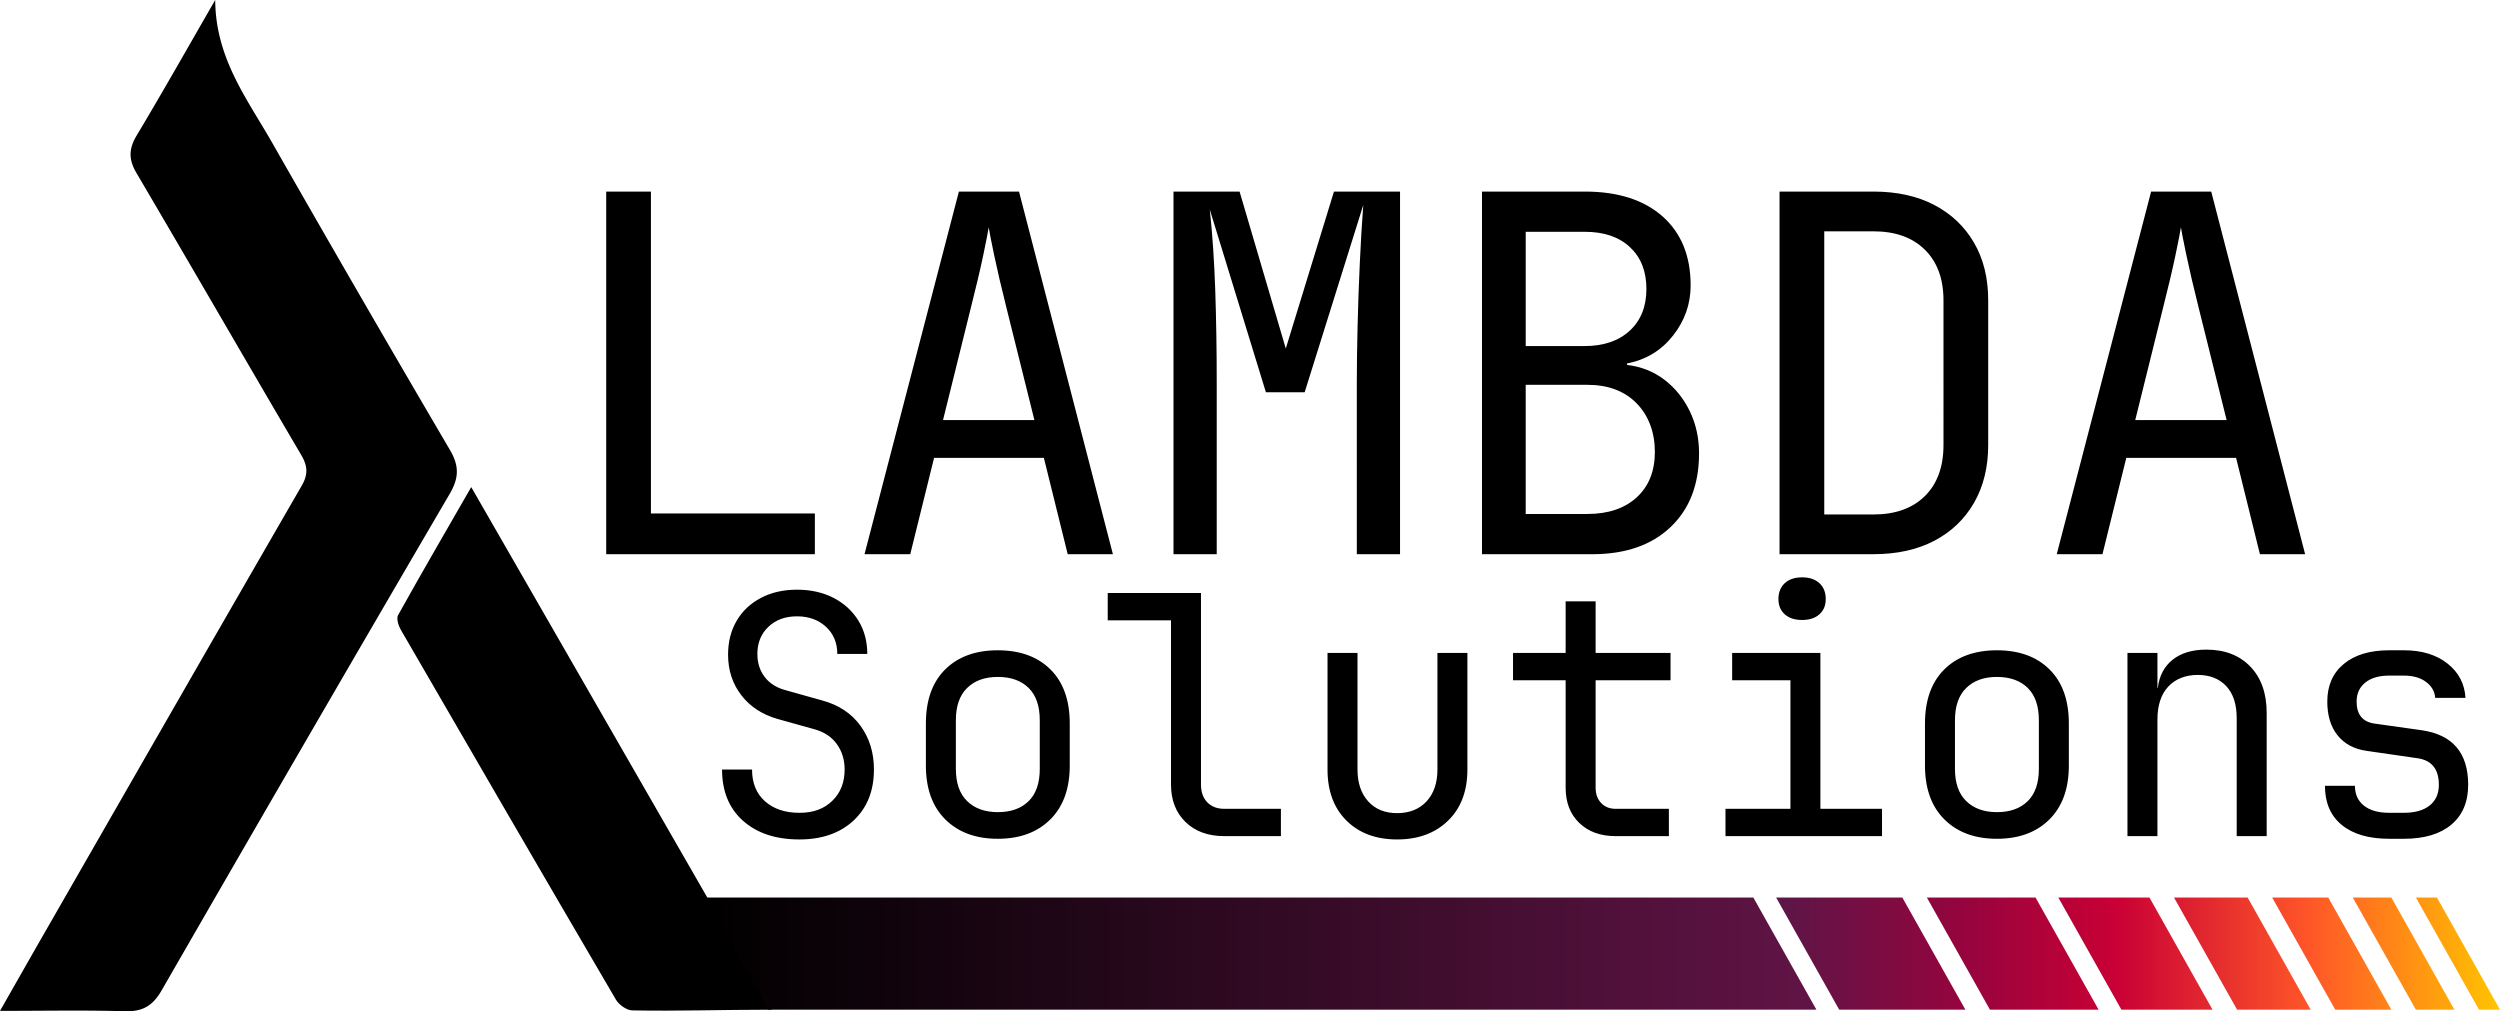 <svg xmlns="http://www.w3.org/2000/svg" xmlns:xlink="http://www.w3.org/1999/xlink" viewBox="0 0 1795.37 726.26"><defs><linearGradient id="a" x1="0" y1="364.85" x2="328.08" y2="364.85" gradientTransform="matrix(1 0 0 -1 0 727.98)" gradientUnits="userSpaceOnUse"><stop offset="0"/><stop offset="1"/></linearGradient><linearGradient id="b" x1="285.38" y1="190.18" x2="554.27" y2="190.18" xlink:href="#a"/><linearGradient id="c" x1="506.44" y1="43.16" x2="1304.46" y2="43.16" gradientTransform="matrix(1 0 0 -1 0 727.98)" gradientUnits="userSpaceOnUse"><stop offset="0"/><stop offset="1" stop-color="#611446"/></linearGradient><linearGradient id="d" x1="1275.51" y1="43.16" x2="1795.37" y2="43.16" gradientTransform="matrix(1 0 0 -1 0 727.98)" gradientUnits="userSpaceOnUse"><stop offset="0" stop-color="#5b1647"/><stop offset=".26" stop-color="#96043e"/><stop offset=".47" stop-color="#c90035"/><stop offset=".74" stop-color="#ff5728"/><stop offset="1" stop-color="#ffc400"/></linearGradient></defs><path d="M435.35 398.01V137.58h32.11v231.17h117.73V398H435.36zm185.5 0l67.78-260.43h43.17l67.43 260.43h-32.46l-17.12-69.21h-78.84l-17.12 69.21h-32.82zm56.37-96.32h65.64l-19.98-80.27c-3.81-15.22-6.78-27.94-8.92-38.17-2.14-10.22-3.45-16.88-3.92-19.98-.48 3.09-1.78 9.75-3.92 19.98-2.14 10.23-5.12 22.83-8.92 37.82l-19.98 80.63zm165.53 96.32V137.58h47.45l33.18 112.73 34.6-112.73h47.45v260.43h-31.04V274.93c0-11.65.18-25.03.54-40.13.36-15.1.89-30.38 1.61-45.84.71-15.46 1.54-29.37 2.5-41.74l-42.1 134.49h-27.83L868.8 150.43c1.9 17.6 3.21 36.87 3.92 57.79.71 20.93 1.07 43.17 1.07 66.71v123.08h-31.04zm221.54 0V137.58h73.85c23.78 0 42.39 5.95 55.83 17.84 13.43 11.9 20.16 28.42 20.16 49.59 0 13.32-4.23 25.33-12.67 36.03-8.44 10.7-19.44 17.36-33 19.98v1.07c10.22 1.19 19.2 4.76 26.93 10.7 7.73 5.95 13.79 13.5 18.19 22.65 4.4 9.16 6.6 19.21 6.6 30.15 0 22.36-6.84 40.02-20.51 52.98-13.68 12.97-32.41 19.44-56.19 19.44h-79.2zm31.39-149.48h42.1c13.79 0 24.67-3.68 32.64-11.06 7.97-7.37 11.95-17.36 11.95-29.97s-3.92-22.59-11.77-29.97c-7.85-7.37-18.67-11.06-32.46-11.06h-42.45v82.05zm0 120.58h44.24c14.98 0 26.81-3.98 35.5-11.95 8.68-7.97 13.02-18.85 13.02-32.64s-4.34-25.86-13.02-34.78c-8.68-8.92-20.51-13.38-35.5-13.38h-44.24v92.75zm182.3 28.9V137.58h67.43c16.88 0 31.45 3.21 43.7 9.63 12.25 6.42 21.76 15.46 28.54 27.11 6.78 11.66 10.17 25.45 10.17 41.38v103.81c0 15.94-3.39 29.79-10.17 41.56-6.78 11.77-16.29 20.87-28.54 27.29-12.25 6.42-26.82 9.63-43.7 9.63h-67.43zm32.11-28.54h35.32c15.7 0 28-4.4 36.92-13.2 8.92-8.8 13.38-21.05 13.38-36.75V215.71c0-15.46-4.46-27.59-13.38-36.39-8.92-8.8-21.23-13.2-36.92-13.2h-35.32v203.35zm166.95 28.54l67.78-260.43h43.17l67.43 260.43h-32.46l-17.12-69.21H1527l-17.12 69.21h-32.82zm56.37-96.32h65.64l-19.98-80.27c-3.81-15.22-6.78-27.94-8.92-38.17-2.14-10.22-3.45-16.88-3.92-19.98-.48 3.09-1.78 9.75-3.92 19.98-2.14 10.23-5.12 22.83-8.92 37.82l-19.98 80.63zM574.04 602.85c-16.9 0-30.37-4.46-40.42-13.39s-15.07-21.2-15.07-36.83h21.53c0 9.73 3.11 17.34 9.33 22.84 6.22 5.5 14.43 8.25 24.63 8.25s17.78-2.87 23.68-8.61c5.9-5.74 8.85-13.23 8.85-22.48 0-7.02-1.88-13.11-5.62-18.3-3.75-5.18-9.13-8.73-16.14-10.64l-26.55-7.41c-11-3.19-19.65-8.89-25.95-17.1s-9.45-17.9-9.45-29.06c0-9.25 2.07-17.38 6.22-24.4 4.14-7.02 9.96-12.47 17.46-16.38 7.49-3.91 16.1-5.86 25.83-5.86s18.61 1.95 26.19 5.86c7.57 3.91 13.51 9.33 17.82 16.26 4.3 6.94 6.46 14.95 6.46 24.04h-21.53c0-7.97-2.71-14.47-8.13-19.49s-12.36-7.53-20.81-7.53-15.31 2.51-20.57 7.53-7.89 11.52-7.89 19.49c0 6.38 1.71 11.84 5.14 16.38s8.25 7.69 14.47 9.45l27.26 7.65c11.64 3.19 20.69 9.21 27.15 18.06s9.69 19.34 9.69 31.45c0 15.31-4.87 27.5-14.59 36.59-9.73 9.09-22.72 13.63-38.99 13.63zm142.54-.48c-15.79 0-28.34-4.62-37.67-13.87-9.33-9.24-13.99-22.16-13.99-38.75v-30.13c0-16.74 4.62-29.69 13.87-38.87 9.24-9.17 21.84-13.75 37.79-13.75s28.54 4.58 37.79 13.75 13.87 22.12 13.87 38.87v30.13c0 16.59-4.66 29.5-13.99 38.75s-21.88 13.87-37.67 13.87zm0-19.13c9.41 0 16.78-2.63 22.12-7.89s8.01-12.99 8.01-23.2v-34.92c0-10.2-2.67-17.94-8.01-23.2s-12.72-7.89-22.12-7.89-16.59 2.63-22 7.89c-5.42 5.26-8.13 13-8.13 23.2v34.92c0 10.21 2.71 17.94 8.13 23.2s12.75 7.89 22 7.89zm162.63 17.22c-11.64 0-20.93-3.39-27.86-10.16-6.94-6.78-10.4-15.74-10.4-26.91V445.48h-45.44v-19.61h66.97v137.52c0 5.42 1.51 9.69 4.54 12.8 3.03 3.11 7.09 4.66 12.2 4.66h40.66v19.61h-40.67zm124.13 2.39c-15.15 0-27.27-4.5-36.35-13.51-9.09-9.01-13.63-21.24-13.63-36.71v-83.71h21.53v83.71c0 9.57 2.55 17.18 7.65 22.84 5.1 5.66 12.04 8.49 20.81 8.49s15.98-2.83 21.17-8.49c5.18-5.66 7.77-13.27 7.77-22.84v-83.71h21.52v83.71c0 15.47-4.63 27.71-13.87 36.71-9.25 9.01-21.45 13.51-36.59 13.51h-.01zm156.89-2.39c-10.84 0-19.53-3.15-26.07-9.45-6.54-6.3-9.8-14.71-9.8-25.23v-77.25h-37.79v-19.61h37.79v-37.07h21.53v37.07h53.81v19.61h-53.81v77.25c0 4.47 1.31 8.09 3.94 10.88 2.63 2.79 6.1 4.19 10.4 4.19h38.27v19.61h-38.27zm78.93 0v-19.61h46.64v-92.32h-41.86v-19.61h63.38v111.93h44.25v19.61h-112.41zm55.01-155.22c-5.26 0-9.41-1.35-12.44-4.07-3.03-2.71-4.55-6.38-4.55-11s1.51-8.57 4.55-11.36c3.03-2.79 7.17-4.19 12.44-4.19s9.41 1.4 12.44 4.19c3.03 2.79 4.54 6.58 4.54 11.36s-1.52 8.29-4.54 11c-3.03 2.71-7.18 4.07-12.44 4.07zm139.91 157.13c-15.79 0-28.34-4.62-37.67-13.87-9.33-9.24-13.99-22.16-13.99-38.75v-30.13c0-16.74 4.62-29.69 13.87-38.87 9.25-9.17 21.84-13.75 37.79-13.75s28.54 4.58 37.79 13.75c9.24 9.17 13.87 22.12 13.87 38.87v30.13c0 16.59-4.66 29.5-13.99 38.75s-21.88 13.87-37.67 13.87zm0-19.13c9.41 0 16.78-2.63 22.12-7.89s8.01-12.99 8.01-23.2v-34.92c0-10.2-2.67-17.94-8.01-23.2s-12.72-7.89-22.12-7.89-16.58 2.63-22 7.89-8.13 13-8.13 23.2v34.92c0 10.21 2.71 17.94 8.13 23.2s12.75 7.89 22 7.89zm93.75 17.22V468.92h21.53v25.11h.24c1.11-8.77 4.7-15.55 10.76-20.33s14.11-7.17 24.16-7.17c13.23 0 23.76 4.07 31.57 12.2 7.81 8.13 11.72 19.22 11.72 33.24v88.49h-21.53v-84.67c0-10.04-2.51-17.74-7.53-23.08s-11.84-8.01-20.45-8.01-15.99 2.79-21.17 8.37-7.77 13.48-7.77 23.68v83.71h-21.53zm187.99 1.91c-14.67 0-26.03-3.31-34.08-9.93-8.05-6.61-12.08-15.98-12.08-28.1h21.53c0 6.06 2.15 10.8 6.46 14.23 4.3 3.43 10.36 5.14 18.18 5.14h10.52c7.97 0 14.15-1.75 18.53-5.26s6.58-8.45 6.58-14.83c0-11.32-5.18-17.7-15.55-19.13l-36.35-5.26c-8.93-1.27-15.87-4.98-20.81-11.12-4.94-6.14-7.41-14.23-7.41-24.28 0-11.48 3.95-20.49 11.84-27.03s18.77-9.81 32.65-9.81h10.52c12.75 0 23.16 3.15 31.21 9.45 8.05 6.3 12.4 14.55 13.03 24.75h-21.76c-.32-4.62-2.51-8.45-6.58-11.48s-9.37-4.54-15.9-4.54h-10.52c-7.34 0-13.08 1.67-17.22 5.02-4.15 3.35-6.22 7.89-6.22 13.63 0 9.25 4.22 14.51 12.68 15.79l33.96 4.78c22.32 3.19 33.48 16.26 33.48 39.22 0 12.28-4.03 21.81-12.08 28.58-8.05 6.78-19.41 10.17-34.08 10.17h-10.53z"/><path d="M0 725.96c12.31-21.58 22.78-40.03 33.34-58.42 61.03-106.27 121.99-212.58 183.31-318.68 4.75-8.21 4.32-14.2-.35-22.15-39.6-67.36-78.62-135.06-118.26-202.39-5.74-9.74-5.67-17.39.11-27.04C116.79 66.19 134.59 34.59 154.56 0c.18 41.83 23.05 71.21 40.9 102.5a20555.82 20555.82 0 00127.63 220.57c6.74 11.48 6.6 20.07-.12 31.56-69.4 118.68-138.37 237.61-206.98 356.75-6.46 11.21-13.88 15.24-26.56 14.85-28.51-.87-57.07-.27-89.43-.27z" fill="url(#a)"/><path d="M338.41 349.8c-18.46 32.09-35.76 61.85-52.51 91.92-1.36 2.44.18 7.52 1.89 10.48 51.32 88.68 102.76 177.29 154.54 265.7 2.17 3.7 7.68 7.63 11.7 7.71 32.4.62 64.83-.5 100.24-.5-72.48-126.31-143.52-249.25-215.86-375.3z" fill="url(#b)"/><path fill="url(#c)" d="M1259.14 644.54h-752.7l45.32 80.56h752.7l-45.32-80.56z"/><path d="M1411.45 725.1h-90.63l-45.31-80.56h90.63l45.31 80.56zm50.35-80.56h-78.04l45.31 80.56h78.04l-45.31-80.56zm61.68 80.56h65.45l-45.31-80.56h-65.45m128.39 80.56h52.87l-45.31-80.56h-52.87m115.8 80.56h40.28l-45.31-80.56h-40.28m103.21 80.56h27.69l-45.31-80.56h-27.69m90.63 80.56h15.1l-45.31-80.56h-15.1" fill="url(#d)"/></svg>